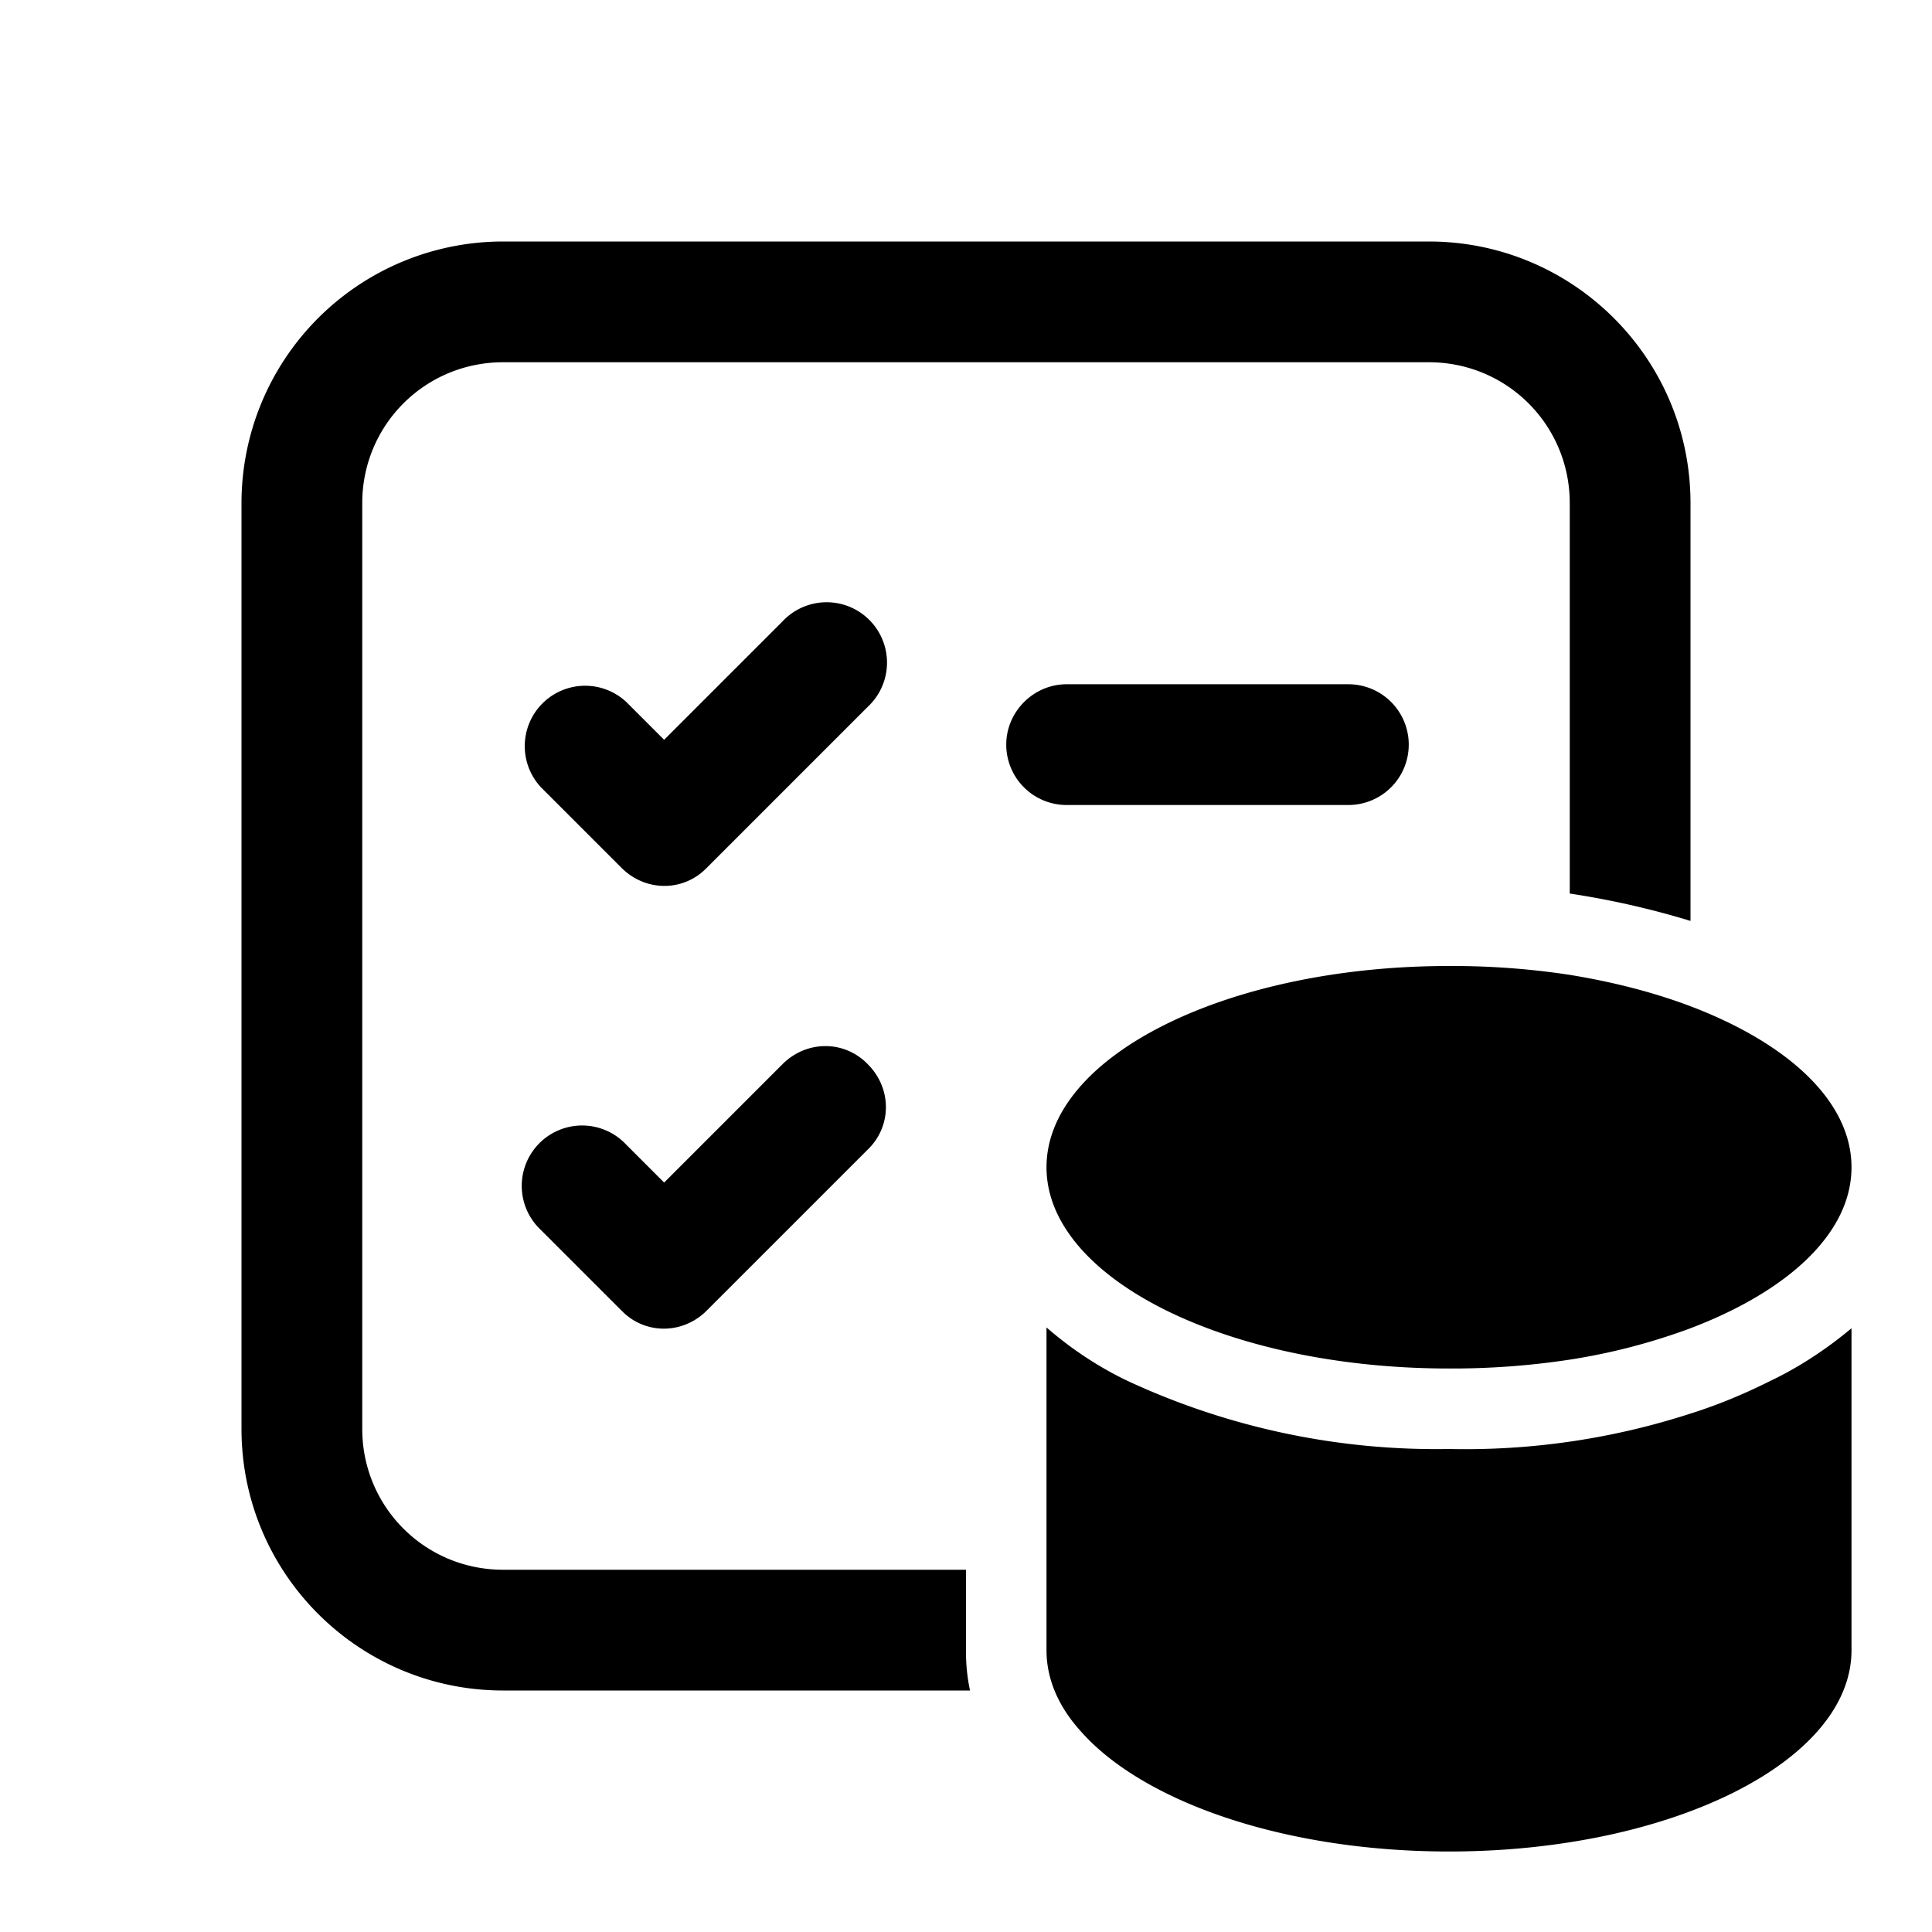 <svg width="24" height="24" viewBox="0 0 24 24" xmlns="http://www.w3.org/2000/svg"><path d="M12.5 9.25c0-.41.34-.75.75-.75h3.5a.75.75 0 0 1 0 1.5h-3.5a.75.75 0 0 1-.75-.75Zm-1.72-.47a.75.75 0 1 0-1.06-1.06L8.25 9.19l-.47-.47a.75.75 0 0 0-1.06 1.06l1 1c.3.3.77.3 1.06 0l2-2Zm0 4.44c.3.3.3.77 0 1.06l-2 2c-.3.3-.77.3-1.06 0l-1-1a.75.75 0 1 1 1.06-1.06l.47.47 1.47-1.47c.3-.3.77-.3 1.06 0ZM6.25 3A3.25 3.25 0 0 0 3 6.25v11.5C3 19.55 4.46 21 6.25 21h5.8a2.28 2.28 0 0 1-.05-.5v-1H6.25c-.97 0-1.75-.78-1.75-1.75V6.25c0-.97.78-1.75 1.75-1.75h11.5c.97 0 1.75.78 1.75 1.75v4.85a10.5 10.5 0 0 1 1.5.34V6.25C21 4.45 19.54 3 17.75 3H6.25ZM21 12.5c-.45-.17-.95-.3-1.5-.39A9.7 9.7 0 0 0 18 12c-2.76 0-5 1.12-5 2.5s2.24 2.5 5 2.5a9.7 9.7 0 0 0 1.5-.11 7.68 7.68 0 0 0 1.5-.39c1.21-.46 2-1.18 2-2 0-.82-.79-1.54-2-2Zm0 5.06a9.08 9.08 0 0 1-3 .44 9.1 9.1 0 0 1-3.98-.84c-.36-.17-.71-.4-1.02-.67v4.01c0 .36.15.7.42 1 .77.88 2.53 1.5 4.58 1.5 2.76 0 5-1.12 5-2.5v-4c-.31.26-.66.49-1.02.66-.3.15-.63.29-.98.4Z"/></svg>